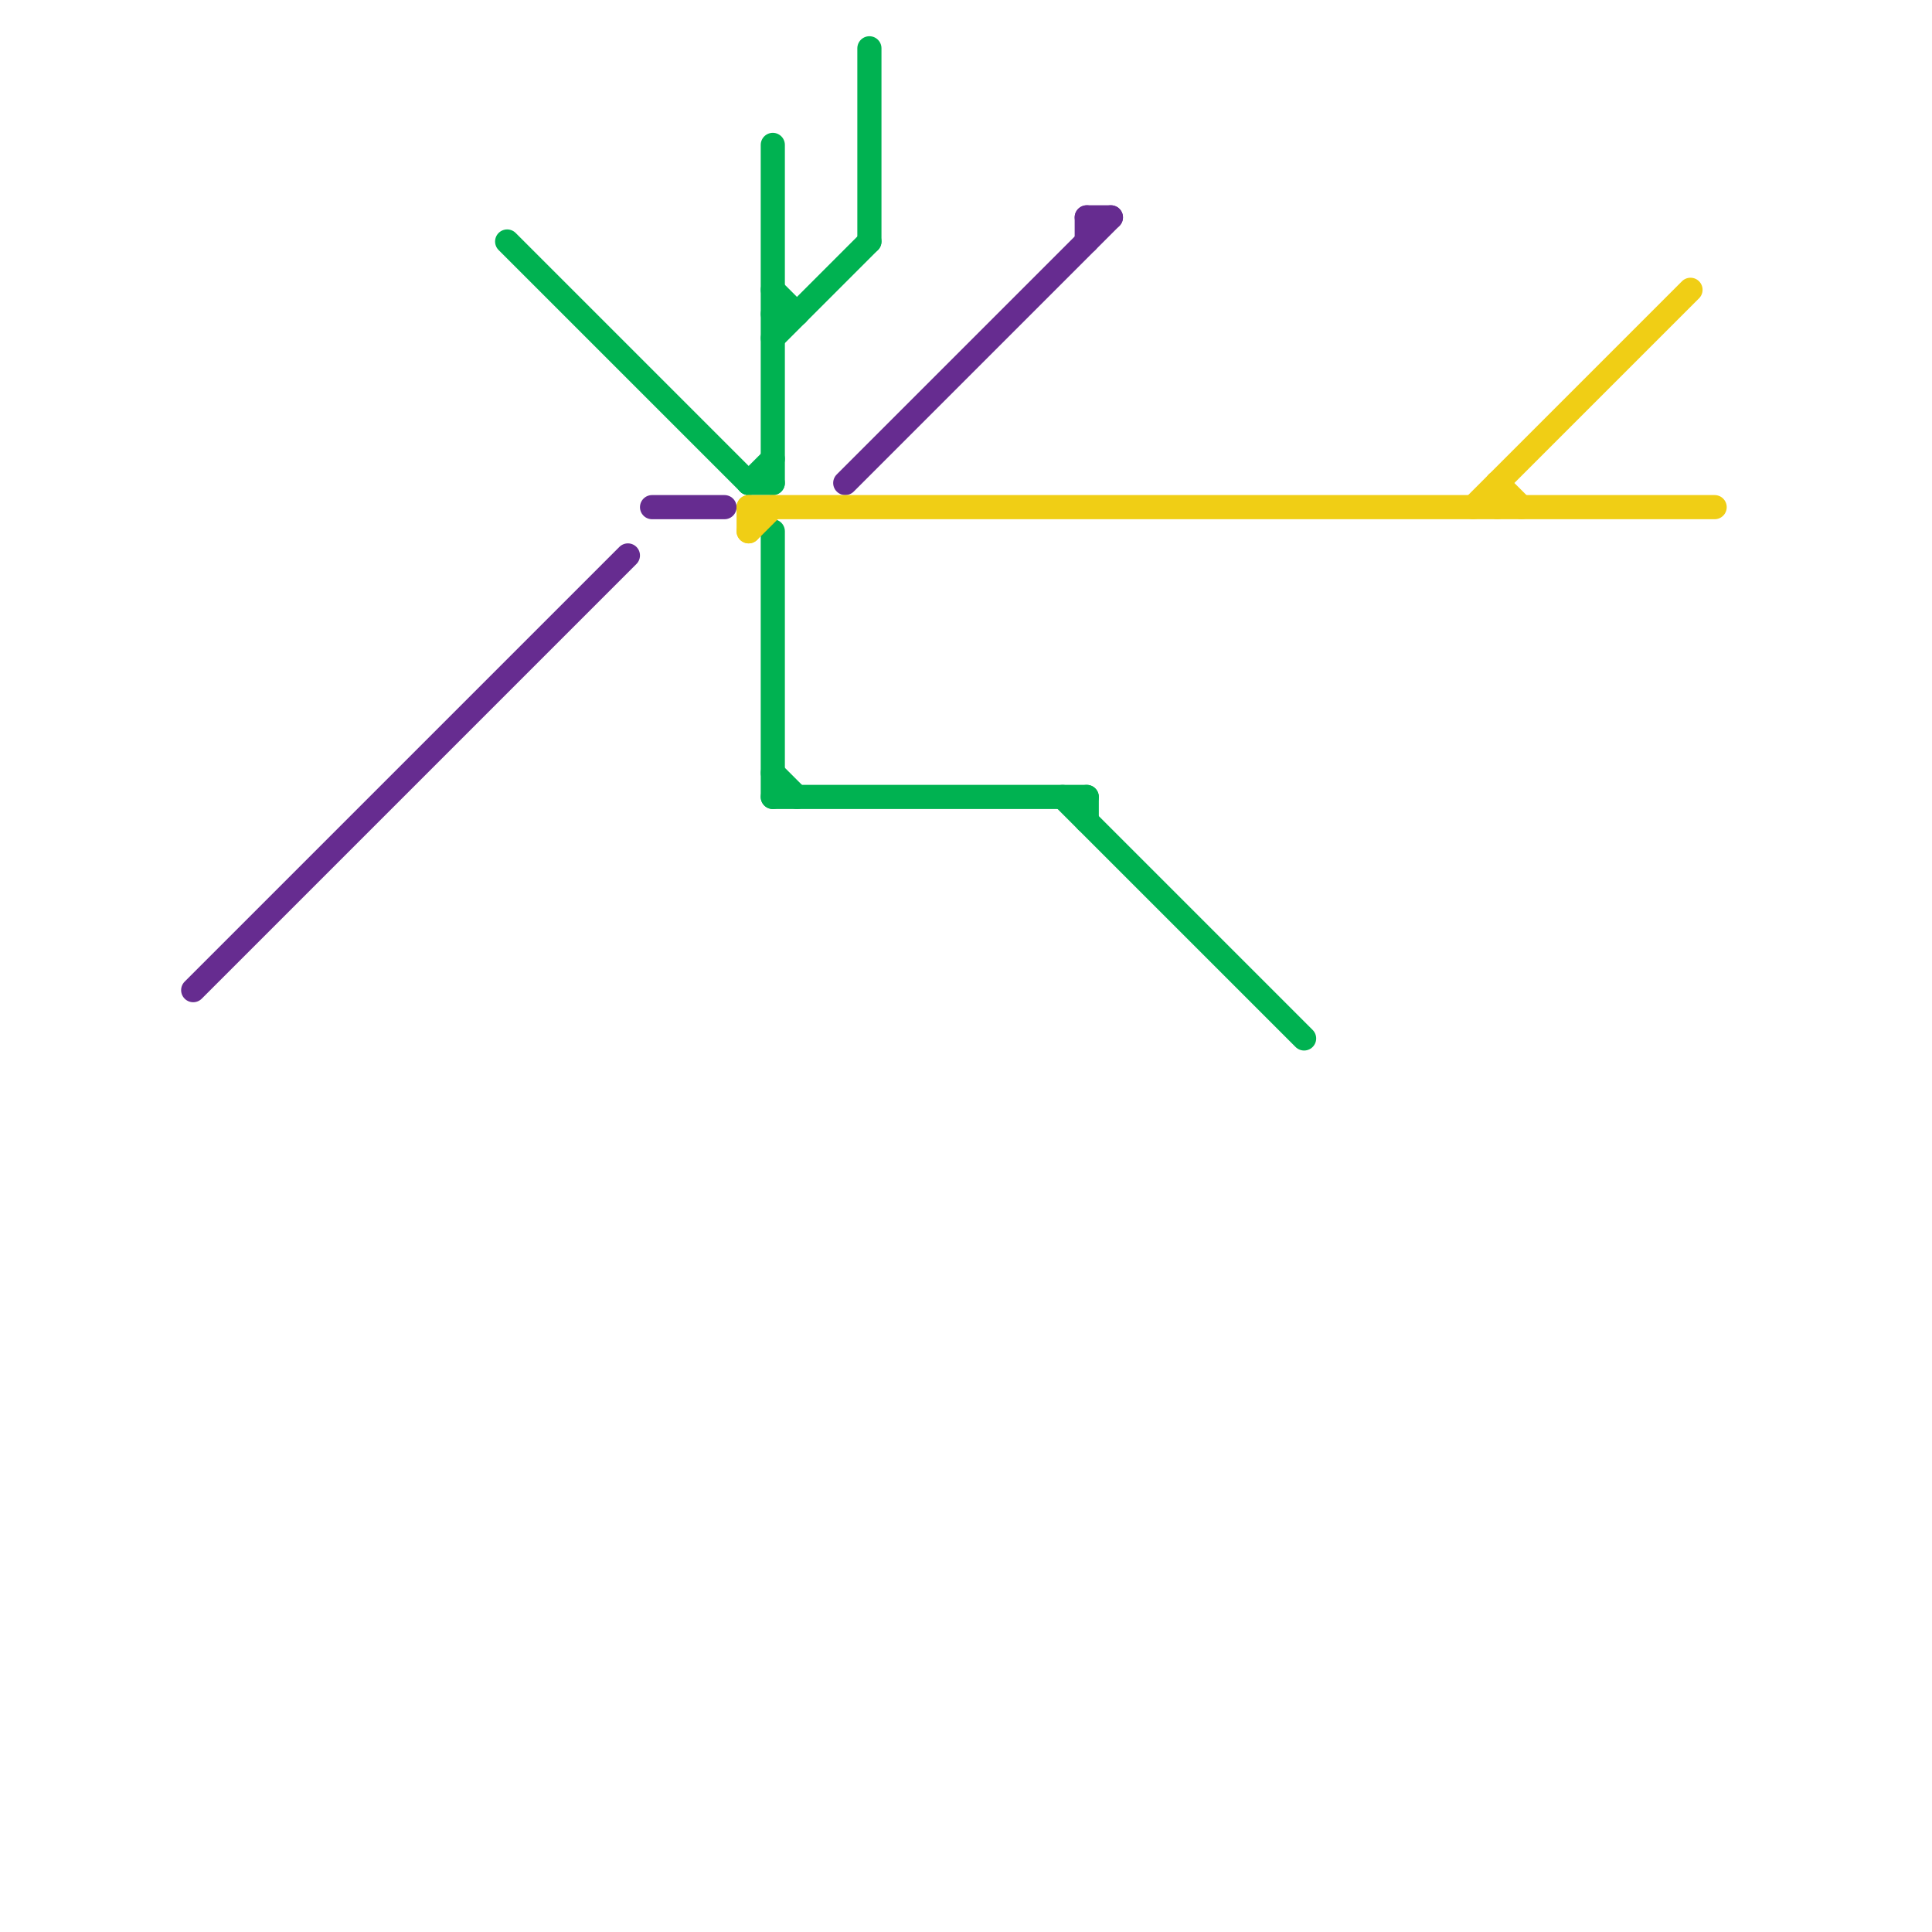 
<svg version="1.1" xmlns="http://www.w3.org/2000/svg" viewBox="0 0 80 80">
<style>text { font: 1px Helvetica; font-weight: 600; white-space: pre; dominant-baseline: central; } line { stroke-width: 1; fill: none; stroke-linecap: round; stroke-linejoin: round; } .c0 { stroke: #662c90 } .c1 { stroke: #00b251 } .c2 { stroke: #f0ce15 }</style><defs><g id="wm-xf"><circle r="1.2" fill="#000"/><circle r="0.9" fill="#fff"/><circle r="0.6" fill="#000"/><circle r="0.3" fill="#fff"/></g><g id="wm"><circle r="0.6" fill="#000"/><circle r="0.3" fill="#fff"/></g></defs><line class="c0" x1="45" y1="9" x2="46" y2="9"/><line class="c0" x1="8" y1="41" x2="26" y2="23"/><line class="c0" x1="45" y1="9" x2="45" y2="10"/><line class="c0" x1="35" y1="20" x2="46" y2="9"/><line class="c0" x1="27" y1="21" x2="30" y2="21"/><line class="c1" x1="32" y1="12" x2="33" y2="13"/><line class="c1" x1="32" y1="32" x2="33" y2="33"/><line class="c1" x1="32" y1="13" x2="33" y2="13"/><line class="c1" x1="31" y1="20" x2="32" y2="19"/><line class="c1" x1="45" y1="33" x2="45" y2="34"/><line class="c1" x1="44" y1="33" x2="54" y2="43"/><line class="c1" x1="36" y1="2" x2="36" y2="10"/><line class="c1" x1="21" y1="10" x2="31" y2="20"/><line class="c1" x1="32" y1="22" x2="32" y2="33"/><line class="c1" x1="32" y1="6" x2="32" y2="20"/><line class="c1" x1="32" y1="33" x2="45" y2="33"/><line class="c1" x1="32" y1="14" x2="36" y2="10"/><line class="c1" x1="31" y1="20" x2="32" y2="20"/><line class="c2" x1="31" y1="21" x2="31" y2="22"/><line class="c2" x1="62" y1="20" x2="63" y2="21"/><line class="c2" x1="31" y1="21" x2="71" y2="21"/><line class="c2" x1="61" y1="21" x2="70" y2="12"/><line class="c2" x1="62" y1="20" x2="62" y2="21"/><line class="c2" x1="31" y1="22" x2="32" y2="21"/>
</svg>
